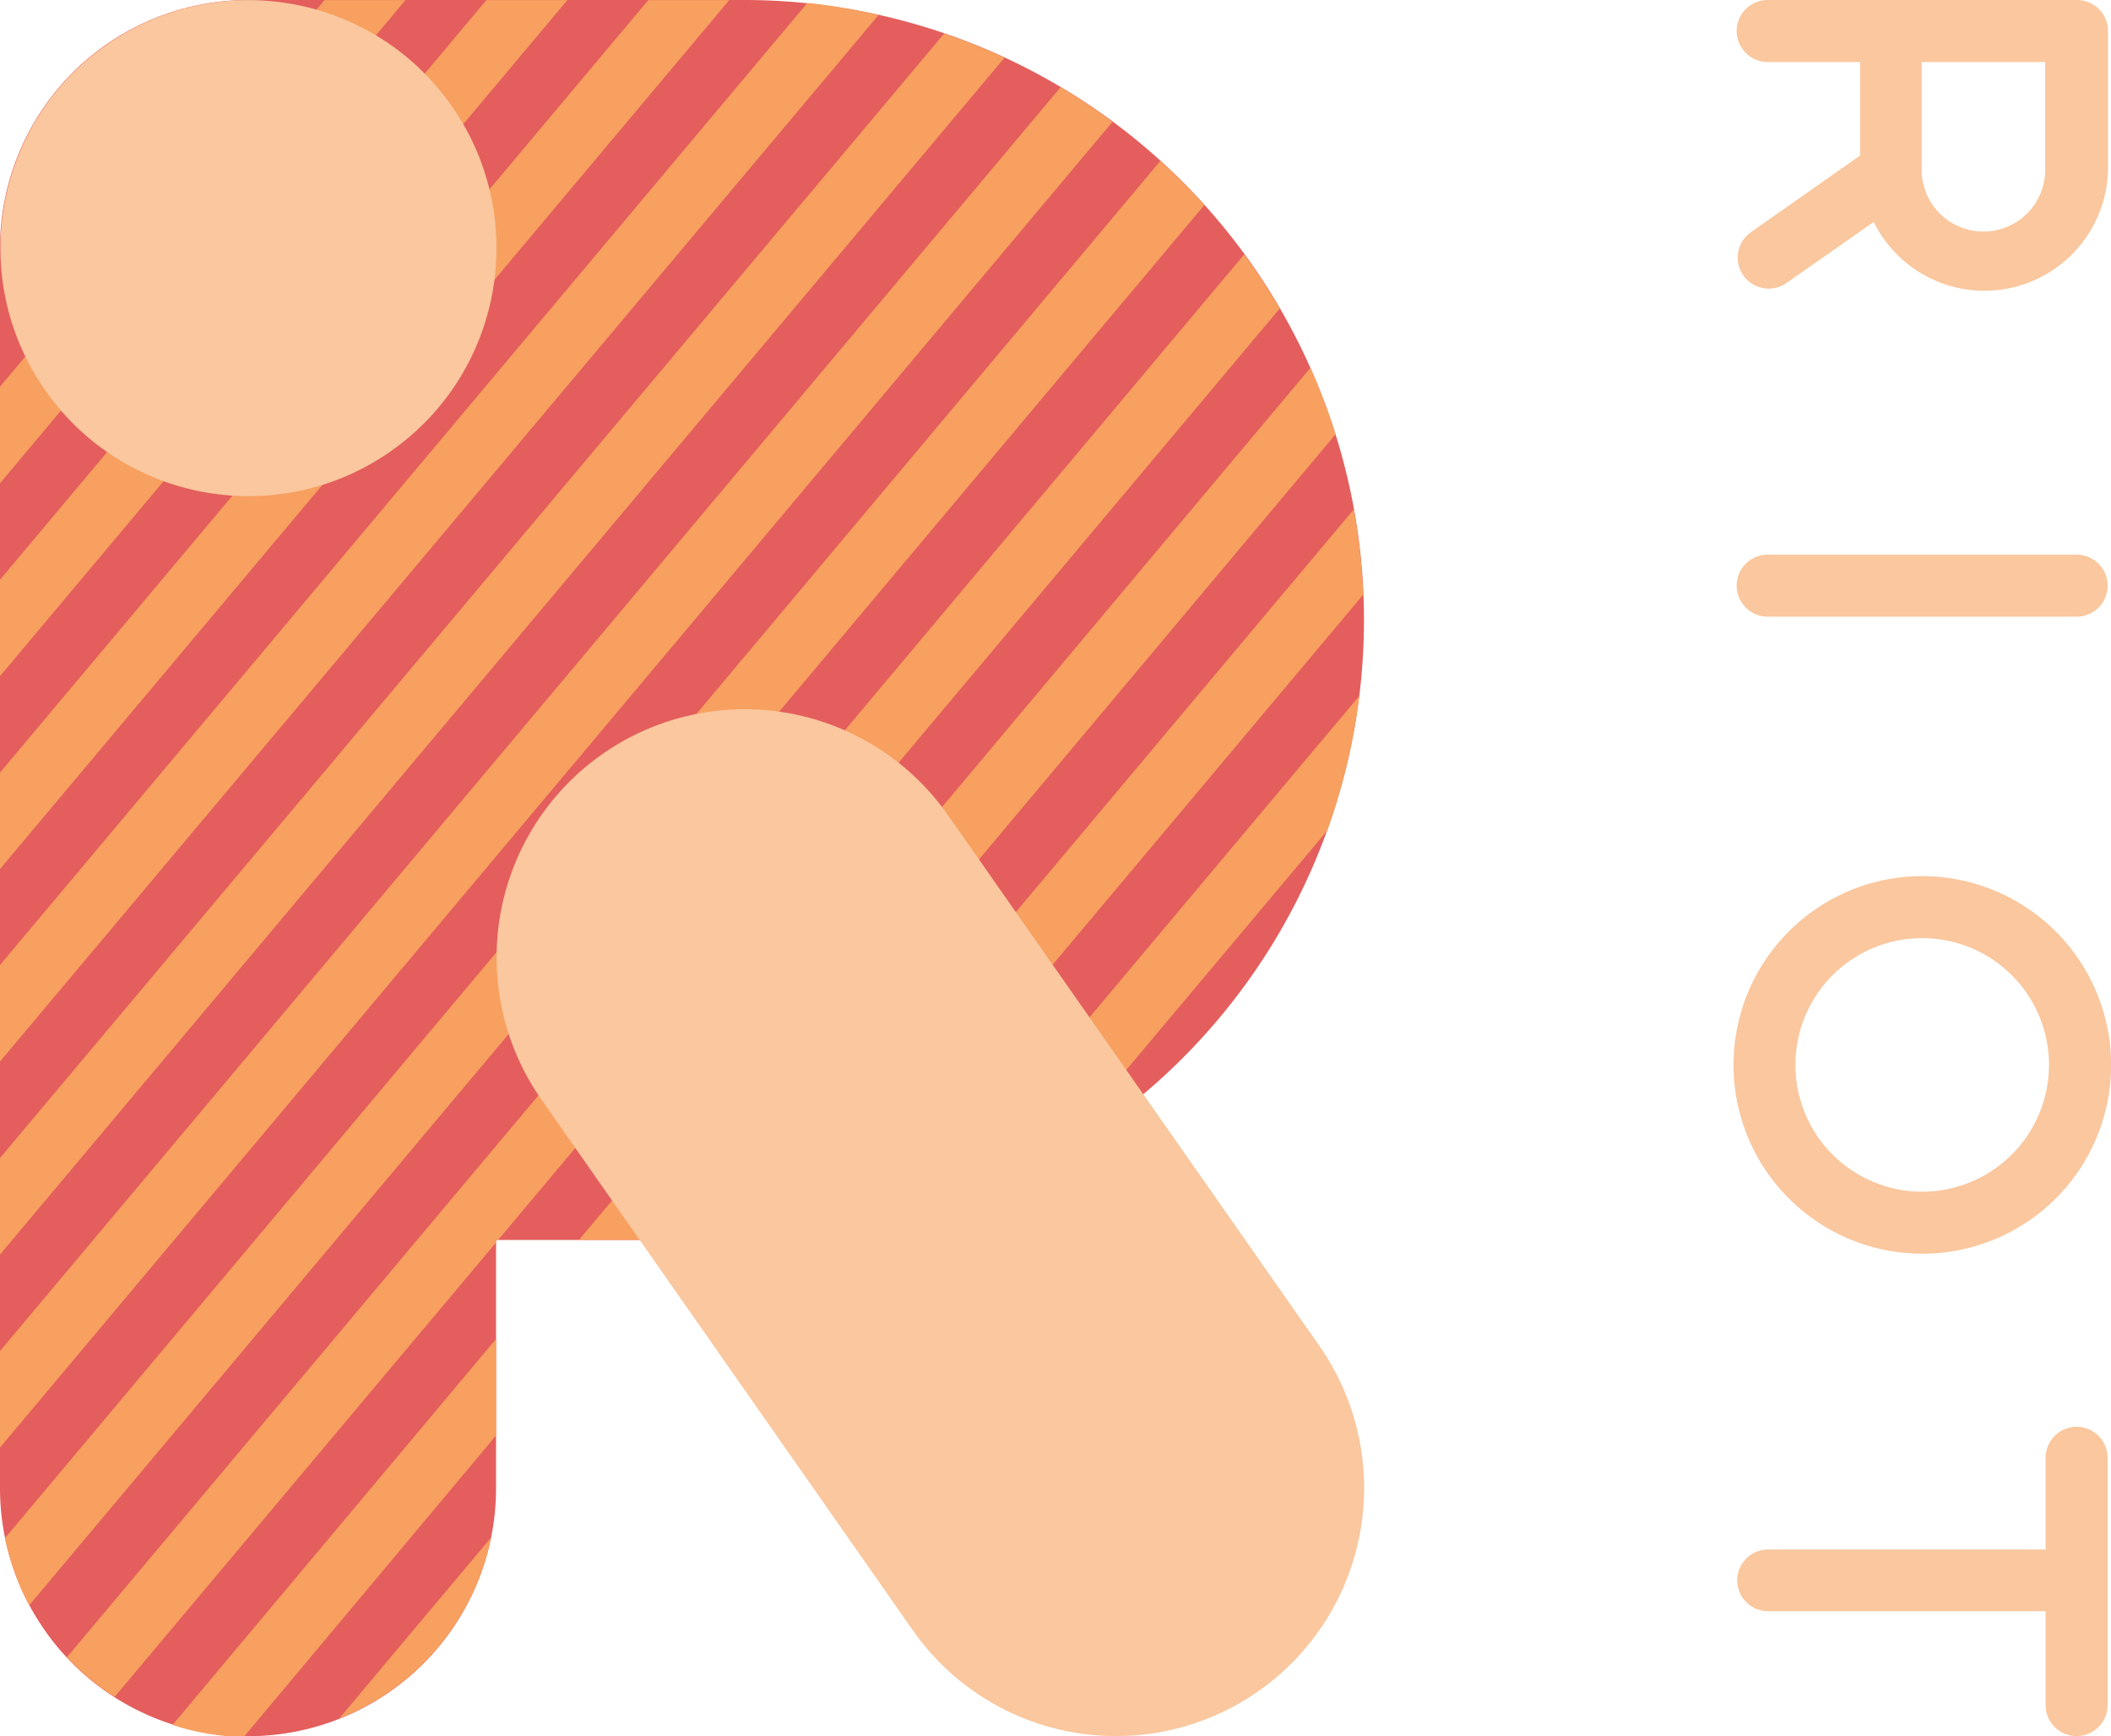 <svg xmlns="http://www.w3.org/2000/svg" viewBox="0 0 174.99 143.93"><defs><style>.cls-1{fill:#fac79e;}.cls-2{fill:#e45e5d;}.cls-3{fill:#f8a05f;}</style></defs><title>Asset 5</title><g id="Layer_2" data-name="Layer 2"><g id="Design"><path class="cls-1" d="M146.53,51.12h25.61a2.57,2.57,0,0,0,0-5.14H146.53a2.57,2.57,0,0,0,0,5.14Z"/><path class="cls-1" d="M146.53,5.14h7.66v7.79l-.05,0-9,6.32a2.57,2.57,0,0,0,2.95,4.21l7.23-5.06a10.24,10.24,0,0,0,19.42-4.59V2.64s0,0,0-.07A2.57,2.57,0,0,0,172.14,0H146.53a2.57,2.57,0,0,0,0,5.14Zm23,8.71a5.12,5.12,0,1,1-10.23,0V5.14h10.23Z"/><path class="cls-1" d="M172.14,118.28a2.57,2.57,0,0,0-2.57,2.57v7.6h-23A2.57,2.57,0,0,0,144,131h0a2.57,2.57,0,0,0,2.57,2.57h23v7.78a2.57,2.57,0,0,0,5.14,0V131h0V120.85A2.57,2.57,0,0,0,172.14,118.28Z"/><path class="cls-1" d="M159.34,72.63A15.65,15.65,0,1,0,175,88.28,15.67,15.67,0,0,0,159.34,72.63Zm0,26.16a10.51,10.51,0,1,1,10.51-10.51A10.52,10.52,0,0,1,159.34,98.79Z"/><path class="cls-2" d="M61.67,0H20.56A20.56,20.56,0,0,0,0,20.57v102.8a20.56,20.56,0,0,0,41.12,0V102.79H61.67A51.38,51.38,0,0,0,61.67,0Z"/><polygon class="cls-3" points="47.03 0.01 40.32 0.01 0 48.06 0 56.05 47.03 0.01"/><polygon class="cls-3" points="60.45 0.01 53.74 0.01 0 64.05 0 72.04 60.45 0.01"/><path class="cls-3" d="M72.83,1.24a51,51,0,0,0-5.9-1L0,80v8Z"/><polygon class="cls-3" points="33.61 0.01 26.9 0.01 0 32.06 0 40.06 33.61 0.01"/><path class="cls-3" d="M83.27,4.78a51,51,0,0,0-5-2L0,96v8Z"/><path class="cls-3" d="M41.12,102.78h.18l64.78-77.2a51.55,51.55,0,0,0-2.94-4.49L5.55,137.38a20.62,20.62,0,0,0,3.95,3.29L41.12,103Z"/><path class="cls-3" d="M112.22,42.23l-50.8,60.54h.25a51.55,51.55,0,0,0,6.85-.47L113,49.3A51.32,51.32,0,0,0,112.22,42.23Z"/><path class="cls-3" d="M40.71,127.46l-12.59,15A20.58,20.58,0,0,0,40.71,127.46Z"/><path class="cls-3" d="M110,68.88a51,51,0,0,0,2.67-11.18L76.73,100.52a51.1,51.1,0,0,0,10.6-4.64Z"/><path class="cls-3" d="M92.22,10.1a51.58,51.58,0,0,0-4.3-2.87L0,112v8Z"/><path class="cls-3" d="M99.83,17q-1.73-1.92-3.64-3.66L.42,127.5a20.41,20.41,0,0,0,2,5.58Z"/><path class="cls-3" d="M41.12,119v-8l-26.82,32a20.53,20.53,0,0,0,5.9,1Z"/><path class="cls-3" d="M110.71,36a51,51,0,0,0-2.09-5.5L48,102.78h6.71Z"/><circle class="cls-1" cx="20.59" cy="20.57" r="20.56" transform="translate(-8.07 15.53) rotate(-35)"/><path class="cls-1" d="M109.36,111.56a20.56,20.56,0,1,1-33.69,23.59l-30.79-44A20.56,20.56,0,0,1,78.58,67.57Z"/></g></g></svg>